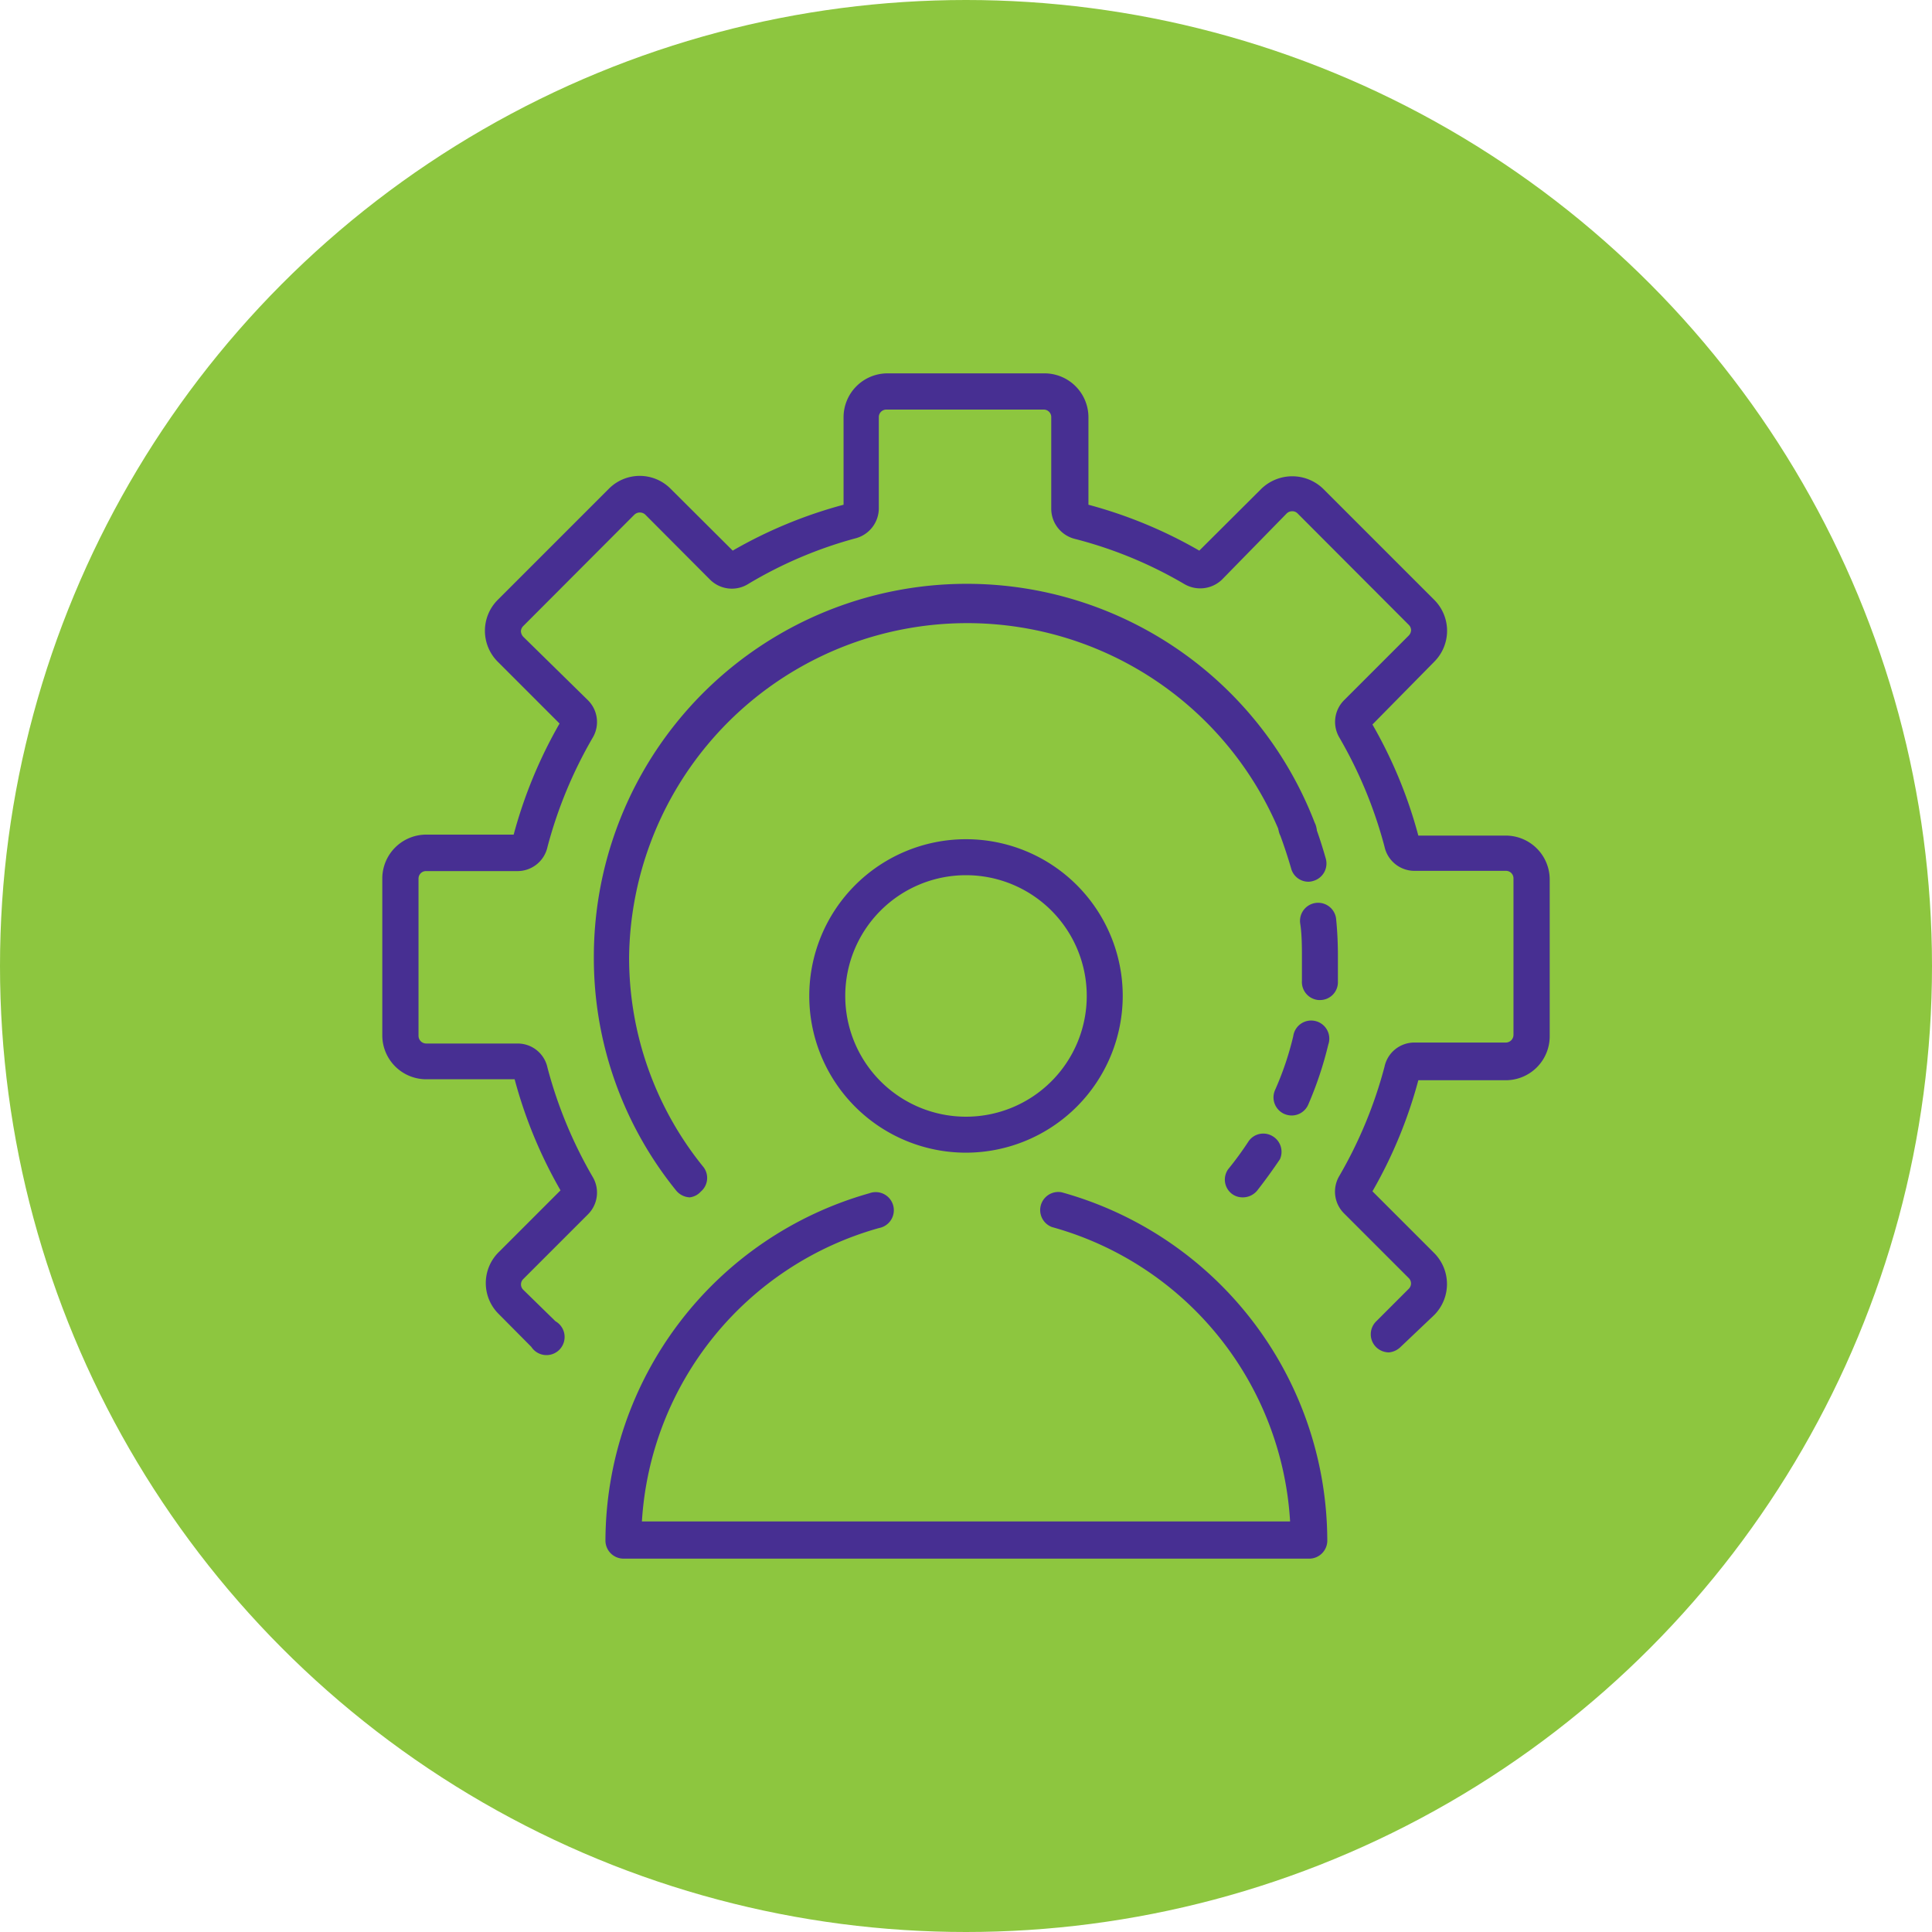 <svg id="Layer_1" data-name="Layer 1" xmlns="http://www.w3.org/2000/svg" viewBox="0 0 80 80"><defs><style>.cls-1{fill:#8dc63f;}.cls-2{fill:#472f92;}</style></defs><title>5</title><circle class="cls-1" cx="40" cy="40" r="40"/><path class="cls-2" d="M28.56,49.58A.77.77,0,0,1,28,49.3a15.28,15.28,0,0,1-3.41-9.67,15.44,15.44,0,0,1,29.85-5.56.75.75,0,1,1-1.39.54,14,14,0,0,0-27,5,13.75,13.75,0,0,0,3.09,8.73.74.74,0,0,1-.12,1A.73.73,0,0,1,28.56,49.58Z"/><path class="cls-2" d="M51.44,49.58a.73.73,0,0,1-.46-.17.74.74,0,0,1-.12-1,13.53,13.53,0,0,0,.84-1.15.74.74,0,0,1,1-.21A.75.75,0,0,1,53,48c-.29.43-.6.86-.92,1.27A.77.77,0,0,1,51.44,49.58Z"/><path class="cls-2" d="M53.49,46.19a.8.8,0,0,1-.3-.06.75.75,0,0,1-.39-1,12.61,12.61,0,0,0,.75-2.22.75.75,0,1,1,1.45.35,15.11,15.11,0,0,1-.82,2.46A.75.75,0,0,1,53.49,46.19Zm1.17-4.78H54.6a.75.75,0,0,1-.69-.8c0-.32,0-.65,0-1s0-.92-.07-1.36a.75.75,0,1,1,1.49-.15c.05.5.07,1,.07,1.51s0,.73,0,1.09A.74.74,0,0,1,54.66,41.41Z"/><path class="cls-2" d="M54.18,36.51a.74.74,0,0,1-.72-.56c-.13-.45-.28-.9-.44-1.34a.75.75,0,1,1,1.39-.54c.19.49.35,1,.49,1.49a.75.75,0,0,1-.53.92A.63.63,0,0,1,54.18,36.51Z"/><path class="cls-2" d="M57.51,56a.77.77,0,0,1-.53-.22.75.75,0,0,1,0-1.06l1.35-1.35a.31.31,0,0,0,0-.45l-2.68-2.68a1.27,1.27,0,0,1-.19-1.55,18.27,18.27,0,0,0,1.87-4.52,1.26,1.26,0,0,1,1.23-1h3.79a.32.32,0,0,0,.32-.32V36.37a.31.31,0,0,0-.32-.31H58.56a1.27,1.27,0,0,1-1.23-1,18.27,18.27,0,0,0-1.87-4.52A1.27,1.27,0,0,1,55.65,29l2.68-2.68a.34.34,0,0,0,.1-.23.32.32,0,0,0-.1-.22l-4.6-4.61a.3.3,0,0,0-.22-.09.32.32,0,0,0-.23.09L50.6,24a1.3,1.3,0,0,1-1.55.19,17.54,17.54,0,0,0-4.52-1.87,1.29,1.29,0,0,1-1-1.24V17.27a.31.31,0,0,0-.32-.31h-6.5a.31.31,0,0,0-.32.31v3.79a1.29,1.29,0,0,1-1,1.24A17.54,17.54,0,0,0,31,24.17,1.28,1.28,0,0,1,29.4,24l-2.68-2.69a.33.33,0,0,0-.45,0l-4.6,4.61a.32.32,0,0,0-.1.22.36.36,0,0,0,.1.23L24.35,29a1.27,1.27,0,0,1,.19,1.55,18.27,18.27,0,0,0-1.87,4.52,1.27,1.27,0,0,1-1.23,1H17.65a.31.31,0,0,0-.32.31v6.51a.32.32,0,0,0,.32.32h3.79a1.26,1.26,0,0,1,1.23,1,18.27,18.27,0,0,0,1.87,4.52,1.27,1.27,0,0,1-.19,1.55l-2.68,2.68a.31.31,0,0,0,0,.45L23,54.71A.75.75,0,1,1,22,55.77l-1.35-1.36a1.8,1.8,0,0,1,0-2.56l2.56-2.56a19.08,19.08,0,0,1-1.9-4.6H17.65a1.82,1.82,0,0,1-1.82-1.81V36.37a1.82,1.82,0,0,1,1.82-1.81h3.62a19.25,19.25,0,0,1,1.9-4.6L20.61,27.4a1.81,1.81,0,0,1,0-2.56l4.6-4.6a1.8,1.8,0,0,1,2.56,0l2.57,2.56a19,19,0,0,1,4.59-1.9V17.27a1.82,1.82,0,0,1,1.82-1.81h6.5a1.82,1.82,0,0,1,1.82,1.81V20.9a19,19,0,0,1,4.59,1.9l2.57-2.56a1.84,1.84,0,0,1,2.56,0l4.6,4.6a1.81,1.81,0,0,1,0,2.56L56.83,30a19.08,19.08,0,0,1,1.9,4.6h3.62a1.82,1.82,0,0,1,1.82,1.81v6.51a1.82,1.82,0,0,1-1.82,1.81H58.73a19.08,19.08,0,0,1-1.9,4.6l2.56,2.56a1.82,1.82,0,0,1,0,2.56L58,55.77A.79.79,0,0,1,57.51,56Z"/><path class="cls-2" d="M40,47.73a6.49,6.49,0,1,1,6.49-6.49A6.5,6.5,0,0,1,40,47.73Zm0-11.49a5,5,0,1,0,5,5A5,5,0,0,0,40,36.24Z"/><path class="cls-2" d="M54.19,64.54H25.81a.75.75,0,0,1-.74-.75A15,15,0,0,1,36,49.41a.75.75,0,1,1,.4,1.44A13.47,13.47,0,0,0,26.58,63H53.42a13.47,13.47,0,0,0-9.86-12.19.75.75,0,0,1,.4-1.44,15,15,0,0,1,11,14.38A.75.75,0,0,1,54.19,64.54Z"/></svg>